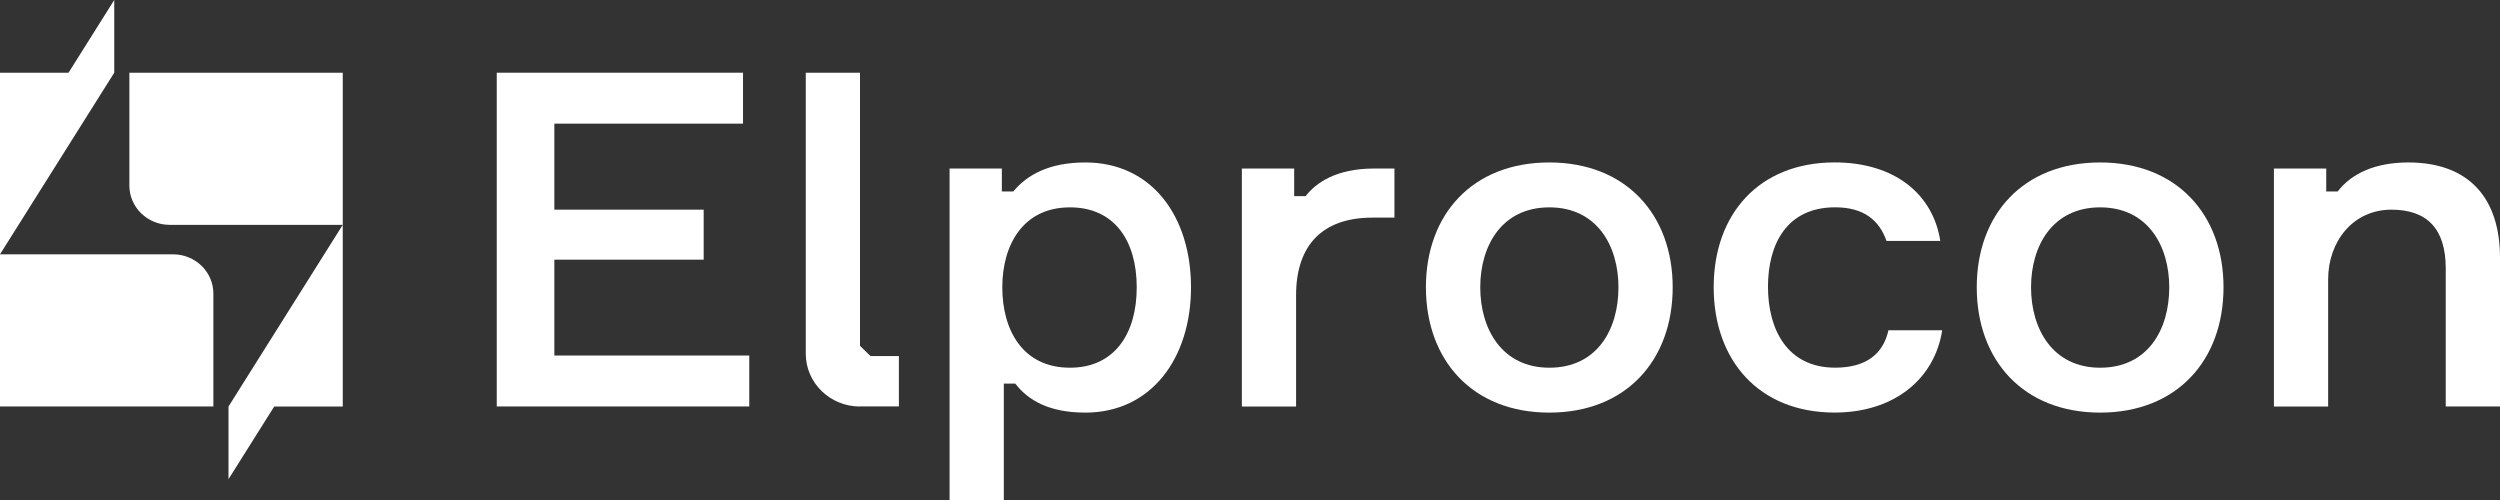 <svg width="120" height="24" viewBox="0 0 120 24" fill="none" xmlns="http://www.w3.org/2000/svg">
<rect x="0" y="0" width="120" height="24" fill="#333333" stroke="none"/>
<path d="M35.965 17.065V19.51H23.844V3.49H35.665V5.935H26.609V10.064H33.776V12.464H26.609V17.065H35.965Z" fill="white"/>
<path d="M41.784 17.091L41.28 16.601V3.49H38.677V16.978C38.677 18.378 39.842 19.513 41.28 19.513V19.506H43.147V17.091H41.784Z" fill="white"/>
<path d="M48.089 8.09V9.189H48.641C49.287 8.404 50.345 7.798 52.098 7.798C55.277 7.798 57.168 10.377 57.168 13.79C57.168 17.202 55.255 19.805 52.098 19.805C50.369 19.805 49.355 19.223 48.735 18.414H48.183V24.002H45.58V8.09H48.091H48.089ZM48.11 13.79C48.11 15.832 49.079 17.65 51.36 17.65C53.502 17.65 54.563 16.011 54.563 13.79C54.563 11.568 53.502 9.953 51.36 9.953C49.079 9.953 48.11 11.792 48.11 13.79Z" fill="white"/>
<path d="M66.936 10.446H65.875C63.478 10.446 62.212 11.771 62.212 14.172V19.513H59.609V8.09H62.12V9.413H62.672C63.156 8.786 64.124 8.09 65.943 8.09H66.933V10.446H66.936Z" fill="white"/>
<path d="M80.289 13.79C80.289 17.291 78.054 19.805 74.366 19.805C70.679 19.805 68.444 17.291 68.444 13.79C68.444 10.288 70.679 7.798 74.366 7.798C78.054 7.798 80.289 10.312 80.289 13.79ZM77.686 13.79C77.686 11.792 76.65 9.953 74.369 9.953C72.088 9.953 71.052 11.792 71.052 13.79C71.052 15.787 72.088 17.65 74.369 17.65C76.65 17.65 77.686 15.832 77.686 13.79Z" fill="white"/>
<path d="M93.226 15.853C92.858 18.209 90.899 19.803 88.064 19.803C84.422 19.803 82.257 17.289 82.257 13.787C82.257 10.286 84.424 7.796 88.064 7.796C90.945 7.796 92.787 9.321 93.134 11.566H90.553C90.206 10.578 89.47 9.951 88.088 9.951C85.761 9.951 84.863 11.724 84.863 13.766C84.863 15.808 85.785 17.648 88.088 17.648C89.562 17.648 90.393 16.997 90.645 15.853H93.226Z" fill="white"/>
<path d="M106.729 13.79C106.729 17.291 104.494 19.805 100.807 19.805C97.119 19.805 94.884 17.291 94.884 13.79C94.884 10.288 97.119 7.798 100.807 7.798C104.494 7.798 106.729 10.312 106.729 13.79ZM104.124 13.79C104.124 11.792 103.088 9.953 100.807 9.953C98.526 9.953 97.49 11.792 97.49 13.79C97.49 15.787 98.526 17.65 100.807 17.65C103.088 17.65 104.124 15.832 104.124 13.79Z" fill="white"/>
<path d="M117.395 19.512V12.87C117.395 11.007 116.518 10.064 114.792 10.064C112.925 10.064 111.751 11.613 111.751 13.408V19.512H109.148V8.09H111.659V9.189H112.211C112.879 8.314 114.032 7.798 115.598 7.798C118.525 7.798 120 9.526 120 12.375V19.51H117.397L117.395 19.512Z" fill="white"/>
<path d="M6.21 3.49V8.906C6.21 9.949 7.077 10.793 8.147 10.793H16.452V3.49H6.21Z" fill="white"/>
<path d="M8.305 12.207H0V19.51H10.242V14.094C10.242 13.052 9.375 12.207 8.305 12.207Z" fill="white"/>
<path d="M5.484 3.49V0L3.29 3.49H0V12.207L5.484 3.49Z" fill="white"/>
<path d="M10.968 23L13.162 19.513H16.452V10.793L10.968 19.513V23Z" fill="white"/>
</svg>

